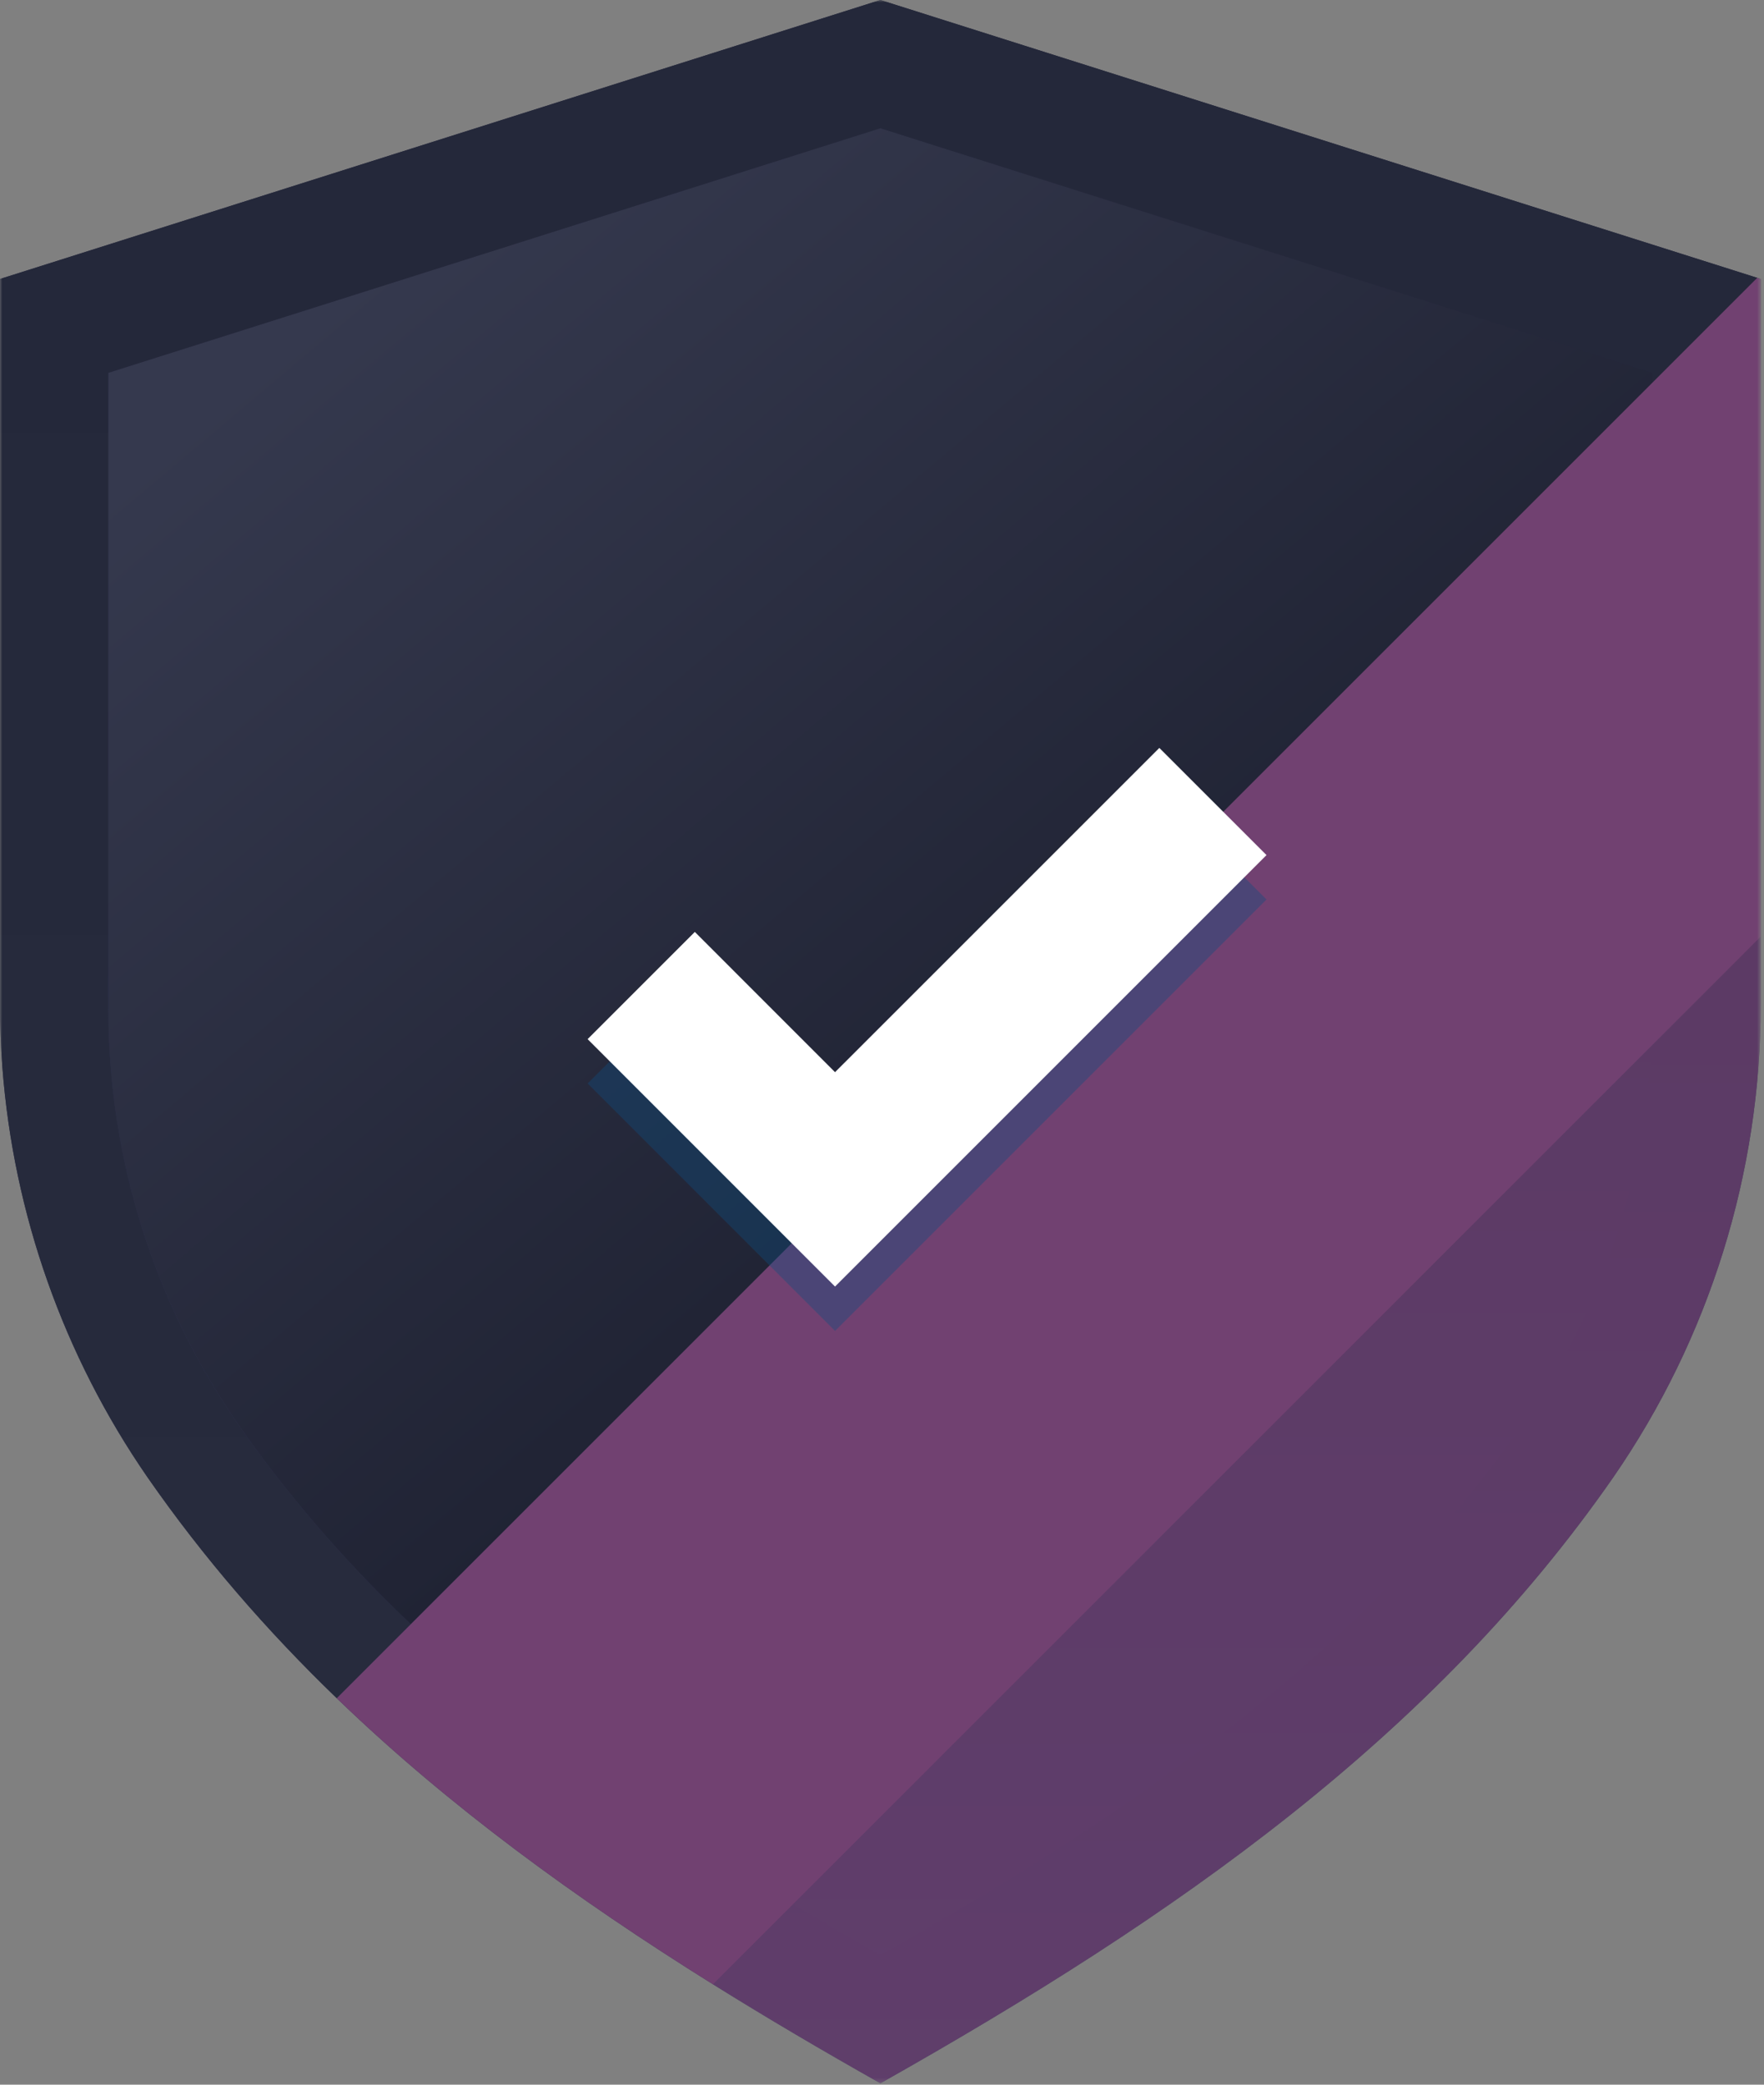 <svg width="385" height="455" viewBox="0 0 385 455" fill="none" xmlns="http://www.w3.org/2000/svg">
    <rect x="0" y="0" width="385" height="455" fill="#808080" stroke="none"/>
    <g clip-path="url(#clip0_764_29)">
    <mask id="mask0_764_29" style="mask-type:luminance" maskUnits="userSpaceOnUse" x="0" y="0" width="385" height="455">
    <path d="M384.3 0H0V454.7H384.3V0Z" fill="white"/>
    </mask>
    <g mask="url(#mask0_764_29)">
    <path fill-rule="evenodd" clip-rule="evenodd" d="M384.3 60.89V219.18C384.3 256.05 373.08 292.05 352.13 322.4C312.85 378.93 257.01 418.13 192.15 454.7C179.63 447.64 167.44 440.48 155.65 433.12C125.61 414.37 98.1 394.3 74.02 371.16C73.85 370.99 73.67 370.82 73.5 370.66C58.26 355.96 44.41 340.02 32.17 322.4C13.84 295.84 2.96 264.96 0.52 232.95C0.18 228.38 0 223.79 0 219.18V60.89L192.15 0L223.52 9.94L383.52 60.64L384.3 60.89Z" fill="url(#paint0_linear_764_29)"/>
    <path fill-rule="evenodd" clip-rule="evenodd" d="M383.52 60.64L73.5 370.66C58.26 355.96 44.41 340.02 32.17 322.4C13.84 295.84 2.96 264.96 0.52 232.95C0.18 228.38 0 223.79 0 219.18V60.89L192.15 0L223.52 9.94L383.52 60.64Z" fill="url(#paint1_linear_764_29)"/>
    <path fill-rule="evenodd" clip-rule="evenodd" d="M360.639 81.382V220.182C360.639 222.912 360.569 225.642 360.419 228.352C358.919 257.822 349.249 286.332 332.429 310.702C297.989 360.272 249.019 394.642 192.149 426.712C185.689 423.072 179.339 419.402 173.099 415.682H173.089C142.129 397.242 113.939 377.622 89.658 354.502C89.288 354.152 88.918 353.802 88.558 353.452C88.408 353.302 88.248 353.162 88.098 353.012C74.738 340.122 62.588 326.152 51.858 310.702C33.488 284.082 23.648 252.522 23.648 220.182V81.382L192.149 27.992L202.269 31.202L359.959 81.162L360.639 81.382Z" fill="url(#paint2_linear_764_29)"/>
    <path fill-rule="evenodd" clip-rule="evenodd" d="M360.639 81.382V83.522L89.658 354.502C89.288 354.152 88.918 353.802 88.558 353.452C88.408 353.302 88.248 353.162 88.098 353.012C74.738 340.122 62.588 326.152 51.858 310.702C33.488 284.082 23.648 252.522 23.648 220.182V81.382L192.149 27.992L202.269 31.202L359.959 81.162L360.639 81.382Z" fill="url(#paint3_linear_764_29)"/>
    <path fill-rule="evenodd" clip-rule="evenodd" d="M384.3 60.891V204.481L155.65 433.121C125.61 414.371 98.1 394.301 74.02 371.161C73.85 370.991 73.67 370.821 73.5 370.661L383.52 60.641L384.3 60.891Z" fill="#714171"/>
    <path opacity="0.7" fill-rule="evenodd" clip-rule="evenodd" d="M384.298 204.477V219.177C384.298 256.047 373.078 292.047 352.128 322.397C312.848 378.927 257.008 418.127 192.148 454.697C179.628 447.637 167.438 440.477 155.648 433.117L384.298 204.477Z" fill="#714171"/>
    <path opacity="0.38" fill-rule="evenodd" clip-rule="evenodd" d="M128.25 236.48L151.65 213.09L182.25 243.7L253.03 172.93L276.42 196.32L182.25 290.49L128.25 236.48Z" fill="#0E4E7E"/>
    <path fill-rule="evenodd" clip-rule="evenodd" d="M128.25 226.802L151.65 203.402L182.25 234.012L253.03 163.242L276.42 186.632L182.25 280.802L128.25 226.802Z" fill="white"/>
    </g>
    </g>
    <defs>
    <linearGradient id="paint0_linear_764_29" x1="192.15" y1="472.09" x2="192.15" y2="13.46" gradientUnits="userSpaceOnUse">
    <stop stop-color="#37395E"/>
    <stop offset="1" stop-color="#22233A"/>
    </linearGradient>
    <linearGradient id="paint1_linear_764_29" x1="191.76" y1="478.32" x2="191.76" y2="39.54" gradientUnits="userSpaceOnUse">
    <stop stop-color="#282C3E"/>
    <stop offset="1" stop-color="#24283A"/>
    </linearGradient>
    <linearGradient id="paint2_linear_764_29" x1="192.149" y1="441.962" x2="192.149" y2="39.792" gradientUnits="userSpaceOnUse">
    <stop stop-color="#37395E"/>
    <stop offset="1" stop-color="#22233A"/>
    </linearGradient>
    <linearGradient id="paint3_linear_764_29" x1="56.498" y1="79" x2="234.999" y2="291" gradientUnits="userSpaceOnUse">
    <stop stop-color="#35394E"/>
    <stop offset="1" stop-color="#1C1F2F"/>
    </linearGradient>
    <clipPath id="clip0_764_29">
    <rect width="385" height="455" fill="white"/>
    </clipPath>
    </defs>
    </svg>
    